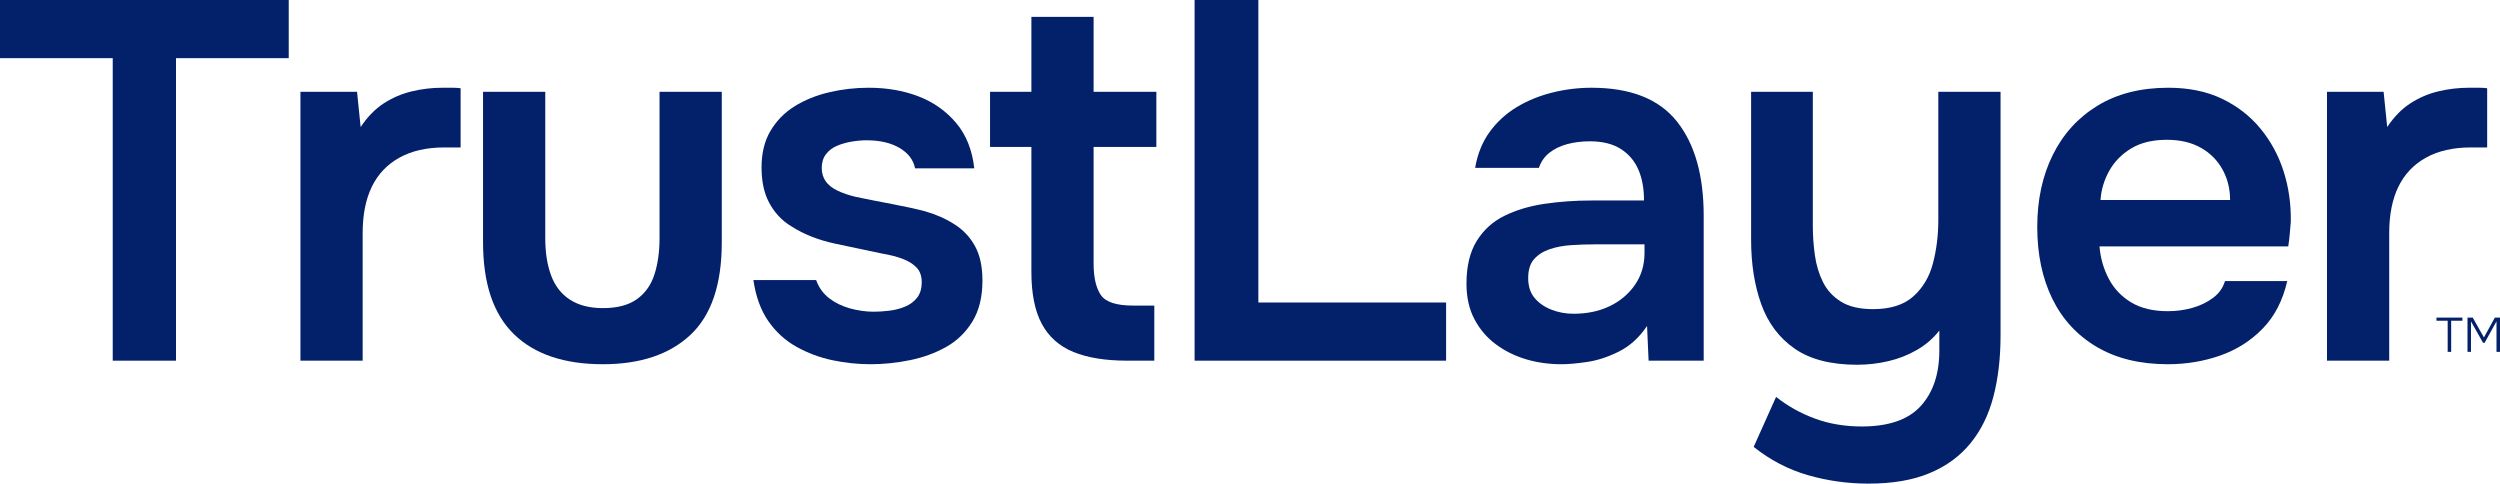 <?xml version="1.0" encoding="UTF-8" standalone="no"?>
<svg
  zoomAndPan="magnify"
  viewBox="0 0 1337.912 258.812"
  preserveAspectRatio="xMidYMid"
  version="1.2"
  id="svg24"
  sodipodi:docname="2.svg"
  inkscape:version="1.4.2 (f4327f4, 2025-05-13)"
  xmlns:inkscape="http://www.inkscape.org/namespaces/inkscape"
  xmlns:sodipodi="http://sodipodi.sourceforge.net/DTD/sodipodi-0.dtd"
  xmlns="http://www.w3.org/2000/svg"
  xmlns:svg="http://www.w3.org/2000/svg">
  <sodipodi:namedview
    id="namedview24"
    pagecolor="#ffffff"
    bordercolor="#000000"
    borderopacity="0.25"
    inkscape:showpageshadow="2"
    inkscape:pageopacity="0.0"
    inkscape:pagecheckerboard="true"
    inkscape:deskcolor="#d1d1d1"
    inkscape:zoom="1.7472222"
    inkscape:cx="920.60413"
    inkscape:cy="143.6566"
    inkscape:window-width="1912"
    inkscape:window-height="2042"
    inkscape:window-x="-3"
    inkscape:window-y="34"
    inkscape:window-maximized="0"
    inkscape:current-layer="svg24" />
  <title>TrustLayer</title>
  <defs
    id="defs1" />
  <g
    id="887cb1dd82"
    transform="translate(-29.803,-297.452)">
    <g
      style="fill:#03206b;fill-opacity:1"
      id="g2">
      <g
        transform="translate(27.069,490.468)"
        id="g1">
        <path
          style="stroke:none"
          d="M 63.062,0 V -161.891 H 2.734 v -31.125 H 157.25 v 31.125 H 96.922 V 0 Z m 0,0"
          id="path1" />
      </g>
    </g>
    <g
      style="fill:#03206b;fill-opacity:1"
      id="g4">
      <g
        transform="translate(174.477,490.468)"
        id="g3">
        <path
          style="stroke:none"
          d="M 16.109,0 V -143.875 H 46.406 l 1.922,18.844 c 3.633,-5.457 7.77,-9.688 12.406,-12.688 4.645,-3.008 9.648,-5.148 15.016,-6.422 5.375,-1.281 10.789,-1.922 16.25,-1.922 2,0 3.863,0 5.594,0 1.727,0 3.141,0.094 4.234,0.281 v 31.672 h -8.734 c -9.469,0 -17.48,1.824 -24.031,5.469 -6.555,3.637 -11.469,8.824 -14.75,15.563 -3.273,6.73 -4.906,15.008 -4.906,24.828 V 0 Z m 0,0"
          id="path2" />
      </g>
    </g>
    <g
      style="fill:#03206b;fill-opacity:1"
      id="g6">
      <g
        transform="translate(272.749,490.468)"
        id="g5">
        <path
          style="stroke:none"
          d="m 79.719,1.906 c -20.75,0 -36.633,-5.363 -47.641,-16.094 C 21.066,-24.926 15.562,-41.312 15.562,-63.344 V -143.875 h 33.297 v 78.359 c 0,7.648 1.047,14.293 3.141,19.938 2.094,5.637 5.457,9.953 10.094,12.953 4.645,3 10.52,4.5 17.625,4.5 7.645,0 13.695,-1.586 18.156,-4.766 4.457,-3.188 7.594,-7.598 9.406,-13.234 1.82,-5.645 2.734,-12.109 2.734,-19.391 V -143.875 h 33.312 v 80.531 c 0,22.574 -5.602,39.094 -16.797,49.562 -11.188,10.461 -26.793,15.688 -46.812,15.688 z m 0,0"
          id="path4" />
      </g>
    </g>
    <g
      style="fill:#03206b;fill-opacity:1"
      id="g8">
      <g
        transform="translate(424.525,490.468)"
        id="g7">
        <path
          style="stroke:none"
          d="m 71.25,1.906 c -6.918,0 -13.789,-0.727 -20.609,-2.172 -6.824,-1.457 -13.242,-3.867 -19.25,-7.234 -6,-3.375 -11.008,-7.973 -15.016,-13.797 -4,-5.82 -6.637,-13.102 -7.906,-21.844 h 33.578 c 1.445,4.012 3.766,7.246 6.953,9.703 3.188,2.461 6.914,4.281 11.188,5.469 4.281,1.18 8.516,1.766 12.703,1.766 2.551,0 5.328,-0.18 8.328,-0.547 3,-0.363 5.816,-1.094 8.453,-2.188 2.645,-1.094 4.785,-2.688 6.422,-4.781 1.633,-2.094 2.453,-4.867 2.453,-8.328 0,-3.27 -0.914,-5.859 -2.734,-7.766 -1.812,-1.914 -4.266,-3.461 -7.359,-4.641 -3.094,-1.188 -6.824,-2.145 -11.188,-2.875 -7.836,-1.633 -16.211,-3.406 -25.125,-5.312 -8.918,-1.914 -16.652,-4.969 -23.203,-9.156 -2.73,-1.633 -5.094,-3.547 -7.094,-5.734 -2,-2.188 -3.688,-4.598 -5.062,-7.234 -1.367,-2.633 -2.367,-5.5 -3,-8.594 -0.637,-3.094 -0.953,-6.461 -0.953,-10.109 0,-7.645 1.594,-14.148 4.781,-19.516 3.188,-5.375 7.461,-9.742 12.828,-13.109 5.375,-3.363 11.516,-5.863 18.422,-7.5 6.914,-1.645 14.016,-2.469 21.297,-2.469 9.832,0 18.75,1.555 26.75,4.656 8.008,3.094 14.695,7.828 20.062,14.203 5.375,6.367 8.609,14.461 9.703,24.281 H 95 c -0.906,-4.551 -3.684,-8.191 -8.328,-10.922 -4.637,-2.727 -10.508,-4.094 -17.609,-4.094 -2.543,0 -5.18,0.23 -7.906,0.688 -2.73,0.449 -5.324,1.18 -7.781,2.188 -2.461,1 -4.465,2.5 -6.016,4.5 -1.543,2 -2.312,4.461 -2.312,7.375 0,2.73 0.68,5.094 2.047,7.094 1.363,2 3.457,3.684 6.281,5.047 2.82,1.367 6.145,2.5 9.969,3.406 6.188,1.281 12.645,2.559 19.375,3.828 6.727,1.273 12.551,2.547 17.469,3.828 5.82,1.637 11.098,3.961 15.828,6.969 4.738,3 8.426,6.914 11.062,11.734 2.645,4.824 3.969,10.965 3.969,18.422 0,8.742 -1.777,16.023 -5.328,21.844 -3.555,5.824 -8.242,10.375 -14.062,13.656 -5.824,3.273 -12.289,5.637 -19.391,7.094 C 85.172,1.18 78.164,1.906 71.25,1.906 Z m 0,0"
          id="path6" />
      </g>
    </g>
    <g
      style="fill:#03206b;fill-opacity:1"
      id="g10">
      <g
        transform="translate(554.189,490.468)"
        id="g9">
        <path
          style="stroke:none"
          d="M 78.891,0 C 67.242,0 57.645,-1.547 50.094,-4.641 42.539,-7.734 36.898,-12.738 33.172,-19.656 29.441,-26.57 27.578,-35.852 27.578,-47.5 v -66.891 h -22.125 V -143.875 h 22.125 V -184 H 60.875 v 40.125 h 33.578 v 29.484 H 60.875 V -51.875 c 0,7.281 1.27,12.836 3.812,16.656 2.551,3.824 8.289,5.734 17.219,5.734 H 93.359 V 0 Z m 0,0"
          id="path8" />
      </g>
    </g>
    <g
      style="fill:#03206b;fill-opacity:1"
      id="g12">
      <g
        transform="translate(647.548,490.468)"
        id="g11">
        <path
          style="stroke:none"
          d="m 21.562,0 v -193.016 h 34.125 V -31.125 H 156.156 V 0 Z m 0,0"
          id="path10" />
      </g>
    </g>
    <g
      style="fill:#03206b;fill-opacity:1"
      id="g14">
      <g
        transform="translate(803.419,490.468)"
        id="g13">
        <path
          style="stroke:none"
          d="M 61.969,1.906 C 55.238,1.906 48.867,1 42.859,-0.812 36.859,-2.633 31.488,-5.32 26.75,-8.875 22.02,-12.426 18.242,-16.883 15.422,-22.25 12.598,-27.613 11.188,-33.938 11.188,-41.219 c 0,-9.281 1.816,-16.879 5.453,-22.797 C 20.285,-69.93 25.25,-74.438 31.531,-77.531 c 6.281,-3.094 13.422,-5.227 21.422,-6.406 8.008,-1.188 16.383,-1.781 25.125,-1.781 h 28.125 c 0,-6.375 -1.008,-11.879 -3.016,-16.516 -2,-4.645 -5.141,-8.332 -9.422,-11.062 -4.273,-2.727 -9.773,-4.094 -16.5,-4.094 -4.375,0 -8.43,0.5 -12.156,1.5 -3.73,1 -6.918,2.547 -9.562,4.641 -2.637,2.094 -4.5,4.781 -5.594,8.062 h -34.125 c 1.281,-7.469 3.875,-13.883 7.781,-19.25 3.914,-5.375 8.738,-9.789 14.469,-13.25 5.738,-3.457 12.066,-6.051 18.984,-7.781 6.914,-1.727 13.922,-2.594 21.016,-2.594 20.926,0 36.164,6.012 45.719,18.031 9.562,12.012 14.344,28.844 14.344,50.5 V 0 h -29.484 l -0.828,-18.562 C 103.648,-12.375 98.645,-7.82 92.812,-4.906 86.988,-2 81.348,-0.141 75.891,0.672 70.43,1.492 65.789,1.906 61.969,1.906 Z m 6.547,-27.016 c 7.281,0 13.742,-1.363 19.391,-4.094 5.645,-2.738 10.148,-6.562 13.516,-11.469 3.363,-4.914 5.047,-10.562 5.047,-16.938 V -62.25 H 80.266 c -4.375,0 -8.703,0.141 -12.984,0.422 -4.273,0.273 -8.137,1 -11.594,2.188 -3.461,1.18 -6.234,2.949 -8.328,5.312 -2.094,2.367 -3.141,5.734 -3.141,10.109 0,4.367 1.133,7.914 3.406,10.641 2.281,2.73 5.285,4.824 9.016,6.281 3.738,1.461 7.695,2.188 11.875,2.188 z m 0,0"
          id="path12" />
      </g>
    </g>
    <g
      style="fill:#03206b;fill-opacity:1"
      id="g16">
      <g
        transform="translate(950.008,490.468)"
        id="g15">
        <path
          style="stroke:none"
          d="m 79.719,65.797 c -11.105,0 -21.891,-1.508 -32.359,-4.516 -10.461,-3 -20.148,-8.047 -29.062,-15.141 l 12,-26.75 c 6.188,4.906 13.102,8.77 20.75,11.594 7.645,2.82 16.02,4.234 25.125,4.234 14.375,0 24.879,-3.641 31.516,-10.922 6.645,-7.281 9.969,-17.199 9.969,-29.75 v -10.656 c -3.273,4.188 -7.277,7.648 -12.016,10.375 -4.73,2.73 -9.824,4.73 -15.281,6 -5.461,1.281 -11.012,1.922 -16.656,1.922 -14.012,0 -25.156,-2.863 -33.438,-8.594 -8.281,-5.738 -14.246,-13.656 -17.891,-23.75 -3.637,-10.102 -5.453,-21.617 -5.453,-34.547 V -143.875 h 33.031 v 71.797 c 0,5.105 0.363,10.297 1.094,15.578 0.727,5.273 2.18,10.094 4.359,14.469 2.188,4.367 5.422,7.867 9.703,10.5 4.281,2.637 9.969,3.953 17.062,3.953 9.281,0 16.469,-2.27 21.563,-6.812 5.102,-4.551 8.609,-10.469 10.516,-17.75 1.906,-7.281 2.859,-15.016 2.859,-23.203 V -143.875 h 33.312 v 130.219 c 0,12.199 -1.277,23.164 -3.828,32.906 -2.543,9.738 -6.637,18.062 -12.281,24.969 -5.637,6.914 -12.918,12.238 -21.844,15.969 -8.918,3.738 -19.836,5.609 -32.75,5.609 z m 0,0"
          id="path14" />
      </g>
    </g>
    <g
      style="fill:#03206b;fill-opacity:1"
      id="g18">
      <g
        transform="translate(1109.427,490.468)"
        id="g17">
        <path
          style="stroke:none"
          d="M 80.531,1.906 C 65.613,1.906 52.922,-1.188 42.453,-7.375 31.984,-13.562 24.062,-22.16 18.688,-33.172 13.32,-44.18 10.641,-56.969 10.641,-71.531 c 0,-14.551 2.773,-27.422 8.328,-38.609 5.551,-11.195 13.555,-19.984 24.016,-26.359 10.469,-6.375 23.078,-9.562 37.828,-9.562 10.914,0 20.469,1.961 28.656,5.875 8.195,3.918 15.066,9.246 20.609,15.984 5.551,6.73 9.691,14.371 12.422,22.922 2.727,8.555 4.004,17.562 3.828,27.031 -0.18,2.18 -0.359,4.312 -0.547,6.406 -0.18,2.094 -0.449,4.324 -0.812,6.688 H 43.953 c 0.539,6.375 2.223,12.203 5.047,17.484 2.82,5.273 6.828,9.453 12.016,12.547 5.188,3.094 11.691,4.641 19.516,4.641 4.551,0 8.922,-0.586 13.109,-1.766 4.188,-1.188 7.867,-2.961 11.047,-5.328 3.188,-2.363 5.328,-5.367 6.422,-9.016 h 33.312 c -2.367,10.375 -6.734,18.84 -13.109,25.391 -6.367,6.555 -13.965,11.375 -22.797,14.469 C 99.691,0.359 90.363,1.906 80.531,1.906 Z M 44.5,-86 h 69.344 c 0,-6 -1.367,-11.457 -4.094,-16.375 -2.73,-4.914 -6.602,-8.781 -11.609,-11.594 -5,-2.82 -11.055,-4.234 -18.156,-4.234 -7.648,0 -14.016,1.547 -19.109,4.641 -5.094,3.094 -9.008,7.102 -11.734,12.016 C 46.41,-96.641 44.863,-91.457 44.5,-86 Z m 0,0"
          id="path16" />
      </g>
    </g>
    <g
      style="fill:#03206b;fill-opacity:1"
      id="g20">
      <g
        transform="translate(1259.02,490.468)"
        id="g19">
        <path
          style="stroke:none"
          d="M 16.109,0 V -143.875 H 46.406 l 1.922,18.844 c 3.633,-5.457 7.77,-9.688 12.406,-12.688 4.645,-3.008 9.648,-5.148 15.016,-6.422 5.375,-1.281 10.789,-1.922 16.25,-1.922 2,0 3.863,0 5.594,0 1.727,0 3.141,0.094 4.234,0.281 v 31.672 h -8.734 c -9.469,0 -17.48,1.824 -24.031,5.469 -6.555,3.637 -11.469,8.824 -14.75,15.563 -3.273,6.73 -4.906,15.008 -4.906,24.828 V 0 Z m 0,0"
          id="path18" />
      </g>
    </g>
    <g
      style="fill:#03206b;fill-opacity:1"
      id="g22">
      <g
        transform="translate(1333.29,485.747)"
        id="g21">
        <path
          style="stroke:none"
          d="m 6.422,0 v -16.641 h -6 v -1.688 H 14.312 v 1.688 H 8.297 V 0 Z m 0,0"
          id="path20" />
      </g>
    </g>
    <g
      style="fill:#03206b;fill-opacity:1"
      id="g24">
      <g
        transform="translate(1348.013,485.747)"
        id="g23">
        <path
          style="stroke:none"
          d="m 2.312,0 v -18.328 h 2.797 l 5.984,10.625 5.859,-10.625 h 2.75 V 0 h -1.875 v -16.312 l -6.344,11.438 h -0.875 l -6.438,-11.438 V 0 Z m 0,0"
          id="path22" />
      </g>
    </g>
  </g>
</svg>